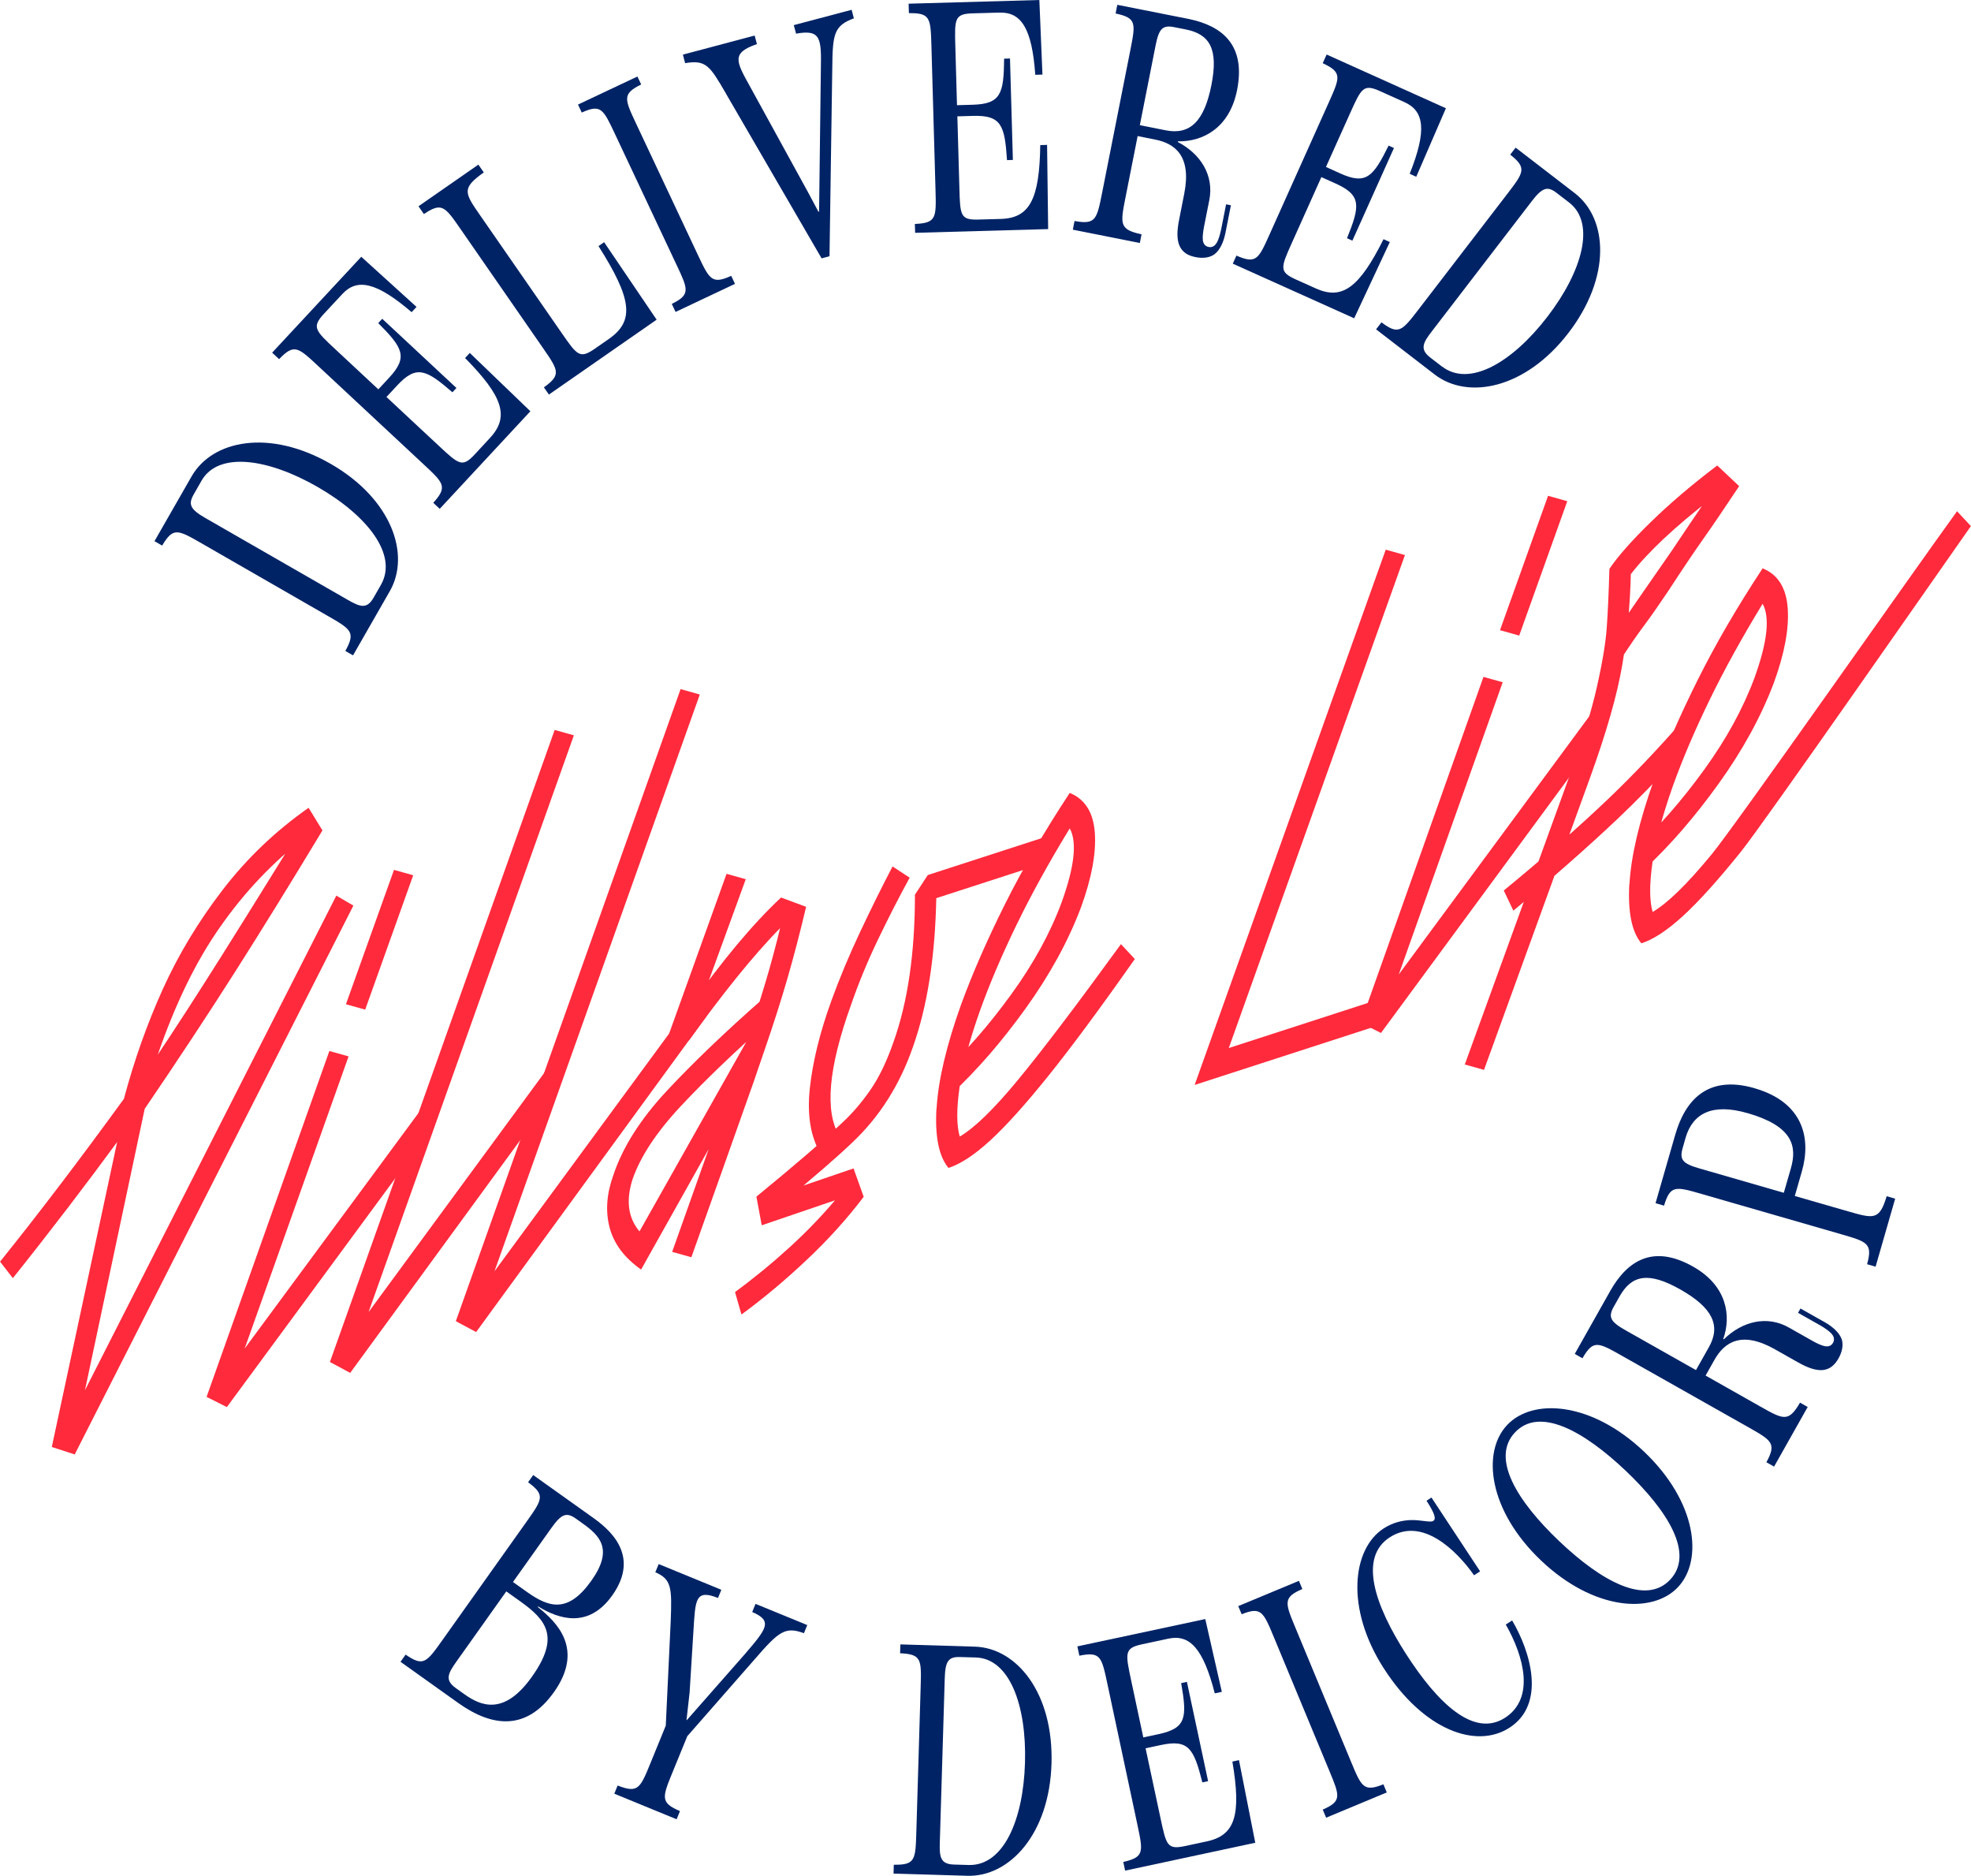 <svg width="165" height="157" viewBox="0 0 165 157" fill="none" xmlns="http://www.w3.org/2000/svg">
<g clip-path="url(#clip0_555_6257)">
<path d="M28.91 54.482C29.785 52.898 29.406 52.68 27.389 51.521L16.895 45.486C14.878 44.327 14.498 44.108 13.574 45.662L12.932 45.294L16.039 39.872C17.782 36.828 22.561 35.876 27.689 38.826C32.817 41.776 34.377 46.434 32.633 49.478L29.553 54.851L28.91 54.482ZM31.886 48.955C33.332 46.434 30.762 43.153 26.581 40.752C22.403 38.352 18.278 37.78 16.873 40.229L16.219 41.373C15.742 42.205 15.915 42.622 17.173 43.345L29.094 50.196C30.116 50.783 30.702 51.024 31.273 50.027L31.886 48.955Z" fill="#002366"/>
<path d="M39.328 29.54L44.4 34.42L36.811 42.588L36.27 42.084C37.48 40.741 37.16 40.444 35.455 38.856L26.641 30.639C24.939 29.051 24.62 28.753 23.365 30.059L22.782 29.517L30.244 21.492L34.869 25.687L34.459 26.127C31.484 23.576 29.883 23.286 28.655 24.611L27.126 26.255C26.081 27.38 26.382 27.659 28.087 29.246L31.672 32.587L32.566 31.624C34.189 29.878 33.715 29.1 31.664 27.041L31.998 26.68L38.209 32.471L37.874 32.832C35.676 30.932 34.869 30.518 33.246 32.264L32.352 33.227L36.74 37.317C38.423 38.886 38.705 39.149 39.749 38.024L41.015 36.658C42.676 34.875 42.09 33.167 38.934 29.965L39.325 29.544L39.328 29.54Z" fill="#002366"/>
<path d="M45.535 32.418C47.004 31.365 46.752 31.003 45.426 29.088L38.562 19.182C37.236 17.267 36.984 16.909 35.485 17.917L35.034 17.263L40.046 13.779L40.501 14.43C38.626 15.765 38.877 16.126 40.204 18.038L47.008 27.854C48.319 29.747 48.537 30.059 49.795 29.186L50.964 28.373C53.12 26.872 52.936 25.066 50.103 20.596L50.573 20.269L54.969 26.756L45.952 33.024L45.531 32.418H45.535Z" fill="#002366"/>
<path d="M56.239 25.435C57.813 24.66 57.614 24.238 56.633 22.158L51.475 11.201C50.494 9.12 50.299 8.695 48.702 9.421L48.386 8.752L53.361 6.404L53.676 7.07C52.08 7.856 52.279 8.278 53.256 10.358L58.414 21.319C59.395 23.399 59.594 23.821 61.213 23.087L61.529 23.757L56.554 26.108L56.239 25.439V25.435Z" fill="#002366"/>
<path d="M60.777 7.837C59.432 5.527 59.117 4.985 57.355 5.286L57.167 4.572L63.174 2.976L63.366 3.691C61.183 4.44 61.626 5.143 62.817 7.296L67.626 16.059L68.516 17.722L68.569 17.707L68.716 5.843C68.764 3.251 68.749 2.431 66.642 2.818L66.45 2.103L71.293 0.82L71.481 1.535C69.832 2.145 69.7 2.83 69.674 5.618L69.441 21.447L68.779 21.623L60.773 7.837H60.777Z" fill="#002366"/>
<path d="M87.655 12.127L87.745 19.174L76.609 19.486L76.587 18.745C78.394 18.666 78.379 18.23 78.315 15.9L77.973 3.845C77.905 1.516 77.894 1.076 76.087 1.102L76.064 0.309L87.008 0L87.268 6.242L86.667 6.261C86.392 2.348 85.479 1.005 83.672 1.054L81.429 1.117C79.9 1.159 79.908 1.573 79.975 3.902L80.114 8.804L81.429 8.767C83.808 8.699 84.029 7.815 84.059 4.91L84.551 4.895L84.792 13.387L84.3 13.402C84.108 10.501 83.838 9.632 81.456 9.7L80.144 9.737L80.314 15.735C80.377 18.038 80.392 18.422 81.921 18.376L83.781 18.324C86.216 18.256 87.02 16.642 87.084 12.146L87.658 12.127H87.655Z" fill="#002366"/>
<path d="M103.043 17.187L102.585 19.501C102.442 20.227 102.138 20.92 101.676 21.277C101.285 21.563 100.71 21.646 100.094 21.522C99.504 21.405 98.967 21.157 98.708 20.491C98.509 19.949 98.535 19.253 98.708 18.395L99.136 16.217C99.76 13.071 98.377 12.014 96.713 11.683L95.236 11.389L94.226 16.495C93.779 18.753 93.688 19.212 95.563 19.61L95.42 20.337L89.811 19.223L89.954 18.497C91.731 18.82 91.821 18.365 92.268 16.108L94.62 4.222C95.071 1.938 95.157 1.505 93.392 1.129L93.534 0.403L99.44 1.573C102.258 2.133 104.317 3.714 103.562 7.533C102.923 10.761 100.639 11.871 98.61 11.829L98.599 11.886C100.522 12.883 101.642 14.697 101.236 16.74L100.804 18.918C100.71 19.404 100.658 19.814 100.699 20.156C100.759 20.419 100.887 20.611 101.184 20.672C101.45 20.724 101.698 20.604 101.867 20.303C101.991 20.103 102.142 19.629 102.232 19.174L102.641 17.101L103.043 17.18V17.187ZM97.592 10.908C99.606 11.306 100.808 10.178 101.413 7.111C102.006 4.101 101.278 2.863 99.264 2.464L98.298 2.273C97.333 2.081 97.021 2.382 96.739 3.808L95.42 10.475L97.592 10.908Z" fill="#002366"/>
<path d="M116.347 20.258L113.364 26.639L103.201 22.067L103.505 21.394C105.162 22.109 105.346 21.71 106.297 19.584L111.234 8.582C112.188 6.457 112.368 6.058 110.73 5.29L111.057 4.564L121.043 9.06L118.56 14.794L118.011 14.546C119.465 10.904 119.229 9.293 117.579 8.552L115.532 7.63C114.134 6.998 113.965 7.375 113.011 9.5L111.001 13.974L112.199 14.516C114.371 15.494 114.957 14.794 116.245 12.187L116.693 12.39L113.214 20.141L112.763 19.938C113.856 17.244 113.988 16.341 111.816 15.363L110.617 14.824L108.16 20.299C107.217 22.398 107.063 22.748 108.461 23.381L110.159 24.144C112.38 25.145 113.807 24.043 115.821 20.02L116.347 20.258Z" fill="#002366"/>
<path d="M115.644 26.977C117.091 28.061 117.358 27.711 118.778 25.864L126.156 16.262C127.573 14.414 127.84 14.068 126.427 12.943L126.878 12.356L131.826 16.164C134.602 18.301 134.903 23.17 131.3 27.865C127.697 32.557 122.877 33.483 120.1 31.342L115.197 27.564L115.648 26.977H115.644ZM120.713 30.672C123.012 32.444 126.604 30.33 129.538 26.511C132.476 22.688 133.592 18.67 131.356 16.95L130.315 16.149C129.557 15.562 129.121 15.678 128.238 16.83L119.86 27.738C119.142 28.671 118.823 29.224 119.732 29.924L120.709 30.676L120.713 30.672Z" fill="#002366"/>
<path d="M46.361 141.641C44.092 144.832 41.267 144.602 38.367 142.537L33.528 139.086L33.956 138.484C35.444 139.512 35.699 139.154 37.048 137.254L44.062 127.385C45.411 125.485 45.666 125.131 44.209 124.059L44.637 123.457L49.589 126.986C50.858 127.889 53.699 130.086 51.257 133.525C49.243 136.362 46.737 135.489 45.054 134.455L45.02 134.5C46.628 135.779 48.931 138.025 46.361 141.645V141.641ZM44.528 140.339C46.876 137.036 45.775 135.61 43.566 134.037L42.383 133.194L38.194 139.09C37.514 140.053 37.213 140.614 38.149 141.28L38.885 141.807C40.245 142.774 42.195 143.624 44.524 140.343L44.528 140.339ZM46.166 127.874L42.943 132.408L44.103 133.232C45.933 134.534 47.534 135.072 49.502 132.303C51.362 129.688 50.227 128.544 48.8 127.524L48.221 127.11C47.44 126.553 47.011 126.685 46.17 127.87L46.166 127.874Z" fill="#002366"/>
<path d="M67.581 136.009L67.299 136.694C65.732 136.11 65.199 136.543 63.189 138.861L57.535 145.314L56.31 148.309C55.438 150.442 55.262 150.871 56.922 151.582L56.644 152.267L51.426 150.126L51.704 149.441C53.413 150.111 53.59 149.682 54.461 147.548L55.735 144.429L56.148 135.678C56.257 132.878 56.216 132.178 54.86 131.592L55.142 130.907L60.386 133.059L60.108 133.744C58.2 132.987 58.215 133.887 58.053 136.457L57.73 141.66L57.471 143.955L57.497 143.967L62.306 138.5C64.169 136.329 64.733 135.674 62.971 134.921L63.249 134.237L67.581 136.013V136.009Z" fill="#002366"/>
<path d="M74.821 156.071C76.628 156.097 76.639 155.661 76.71 153.331L77.071 141.22C77.142 138.891 77.154 138.451 75.35 138.372L75.373 137.63L81.61 137.818C85.111 137.924 88.203 141.69 88.026 147.609C87.85 153.527 84.484 157.102 80.982 156.996L74.802 156.812L74.824 156.071H74.821ZM81.087 156.093C83.988 156.18 85.663 152.365 85.806 147.541C85.949 142.717 84.506 138.808 81.689 138.725L80.374 138.688C79.415 138.658 79.13 139.007 79.089 140.46L78.675 154.212C78.641 155.39 78.705 156.022 79.855 156.056L81.087 156.093Z" fill="#002366"/>
<path d="M103.72 147.319L105.083 154.231L94.188 156.564L94.034 155.837C95.796 155.435 95.702 155.006 95.217 152.726L92.704 140.93C92.219 138.65 92.125 138.221 90.356 138.575L90.191 137.796L100.898 135.508L102.284 141.6L101.694 141.728C100.718 137.928 99.576 136.773 97.81 137.149L95.616 137.619C94.117 137.939 94.203 138.342 94.688 140.618L95.71 145.415L96.995 145.14C99.324 144.644 99.38 143.737 98.88 140.87L99.361 140.765L101.135 149.076L100.654 149.178C99.94 146.36 99.515 145.554 97.186 146.051L95.901 146.326L97.156 152.199C97.637 154.449 97.716 154.825 99.215 154.505L101.037 154.114C103.419 153.606 103.919 151.875 103.167 147.436L103.727 147.315L103.72 147.319Z" fill="#002366"/>
<path d="M110.734 151.454C112.342 150.754 112.162 150.325 111.279 148.199L106.635 137.013C105.752 134.887 105.572 134.458 103.945 135.106L103.659 134.425L108.739 132.31L109.024 132.995C107.39 133.702 107.57 134.135 108.453 136.257L113.097 147.443C113.98 149.569 114.16 149.998 115.81 149.339L116.091 150.02L111.016 152.135L110.73 151.454H110.734Z" fill="#002366"/>
<path d="M115.851 139.651C112.59 134.579 113.21 129.616 115.832 127.923C116.617 127.419 117.361 127.265 118.022 127.227C118.905 127.182 119.736 127.46 119.987 127.295C120.217 127.144 120.164 126.757 119.42 125.605L119.833 125.338L123.906 131.516L123.399 131.844C121.945 129.782 119.059 126.918 116.343 128.668C113.717 130.361 115.092 134.368 117.714 138.447C120.337 142.525 123.369 145.464 125.991 143.771C128.501 142.153 127.592 138.665 126.055 135.967L126.585 135.625C128.121 138.217 129.451 142.612 126.367 144.602C123.56 146.416 119.157 144.787 115.851 139.647V139.651Z" fill="#002366"/>
<path d="M129.004 130.606C124.597 126.418 124.026 121.527 126.175 119.262C128.32 116.993 133.227 117.313 137.634 121.5C142.041 125.688 142.612 130.576 140.463 132.845C138.318 135.11 133.411 134.794 129.004 130.606ZM136.109 123.111C132.573 119.755 128.884 117.715 126.829 119.883C124.778 122.05 127.017 125.654 130.53 128.992C134.042 132.333 137.754 134.387 139.809 132.22C141.861 130.053 139.64 126.467 136.109 123.111Z" fill="#002366"/>
<path d="M150.727 109.517L152.779 110.676C153.421 111.04 153.985 111.545 154.18 112.094C154.326 112.557 154.225 113.129 153.917 113.678C153.62 114.201 153.218 114.638 152.504 114.675C151.926 114.694 151.279 114.453 150.513 114.02L148.582 112.929C145.79 111.353 144.359 112.335 143.521 113.817L142.781 115.13L147.312 117.693C149.315 118.825 149.72 119.055 150.686 117.395L151.328 117.76L148.514 122.75L147.872 122.385C148.736 120.797 148.33 120.567 146.328 119.435L135.789 113.479C133.764 112.335 133.381 112.117 132.472 113.682L131.829 113.317L134.79 108.064C136.203 105.558 138.348 104.095 141.733 106.01C144.596 107.624 144.934 110.149 144.261 112.068L144.31 112.094C145.858 110.578 147.928 110.077 149.743 111.104L151.674 112.196C152.102 112.44 152.474 112.617 152.812 112.681C153.079 112.707 153.304 112.647 153.451 112.384C153.586 112.147 153.549 111.872 153.316 111.616C153.165 111.436 152.763 111.146 152.358 110.916L150.521 109.878L150.723 109.52L150.727 109.517ZM143.063 112.741C144.074 110.95 143.375 109.453 140.658 107.918C137.987 106.409 136.586 106.717 135.579 108.508L135.094 109.366C134.61 110.224 134.801 110.615 136.064 111.33L141.977 114.671L143.067 112.737L143.063 112.741Z" fill="#002366"/>
<path d="M146.887 91.084C150.941 92.254 151.644 95.253 150.84 98.044L150.25 100.099L154.672 101.374C156.881 102.01 157.328 102.138 157.941 100.118L158.651 100.325L157.013 106.017L156.303 105.81C156.776 104.065 156.329 103.937 154.12 103.297L142.488 99.941C140.253 99.294 139.832 99.173 139.302 100.908L138.592 100.701L140.238 94.982C141.042 92.19 142.864 89.917 146.887 91.08V91.084ZM146.29 93.165C143.345 92.314 141.699 93.18 141.105 95.234L140.858 96.103C140.583 97.051 140.858 97.39 142.251 97.789L149.33 99.832L149.923 97.777C150.46 95.907 150.055 94.248 146.29 93.161V93.165Z" fill="#002366"/>
<path d="M29.583 75.797L6.255 121.73L4.336 121.109L10.012 94.624L10.148 95.121C7.168 99.185 4.144 103.139 1.075 106.977L0.004 105.596C3.22 101.6 6.676 97.055 10.373 91.968C11.237 88.732 12.323 85.67 13.634 82.776C14.945 79.883 16.613 77.117 18.639 74.48C20.663 71.842 23.064 69.551 25.833 67.609L26.994 69.502C24.402 73.802 21.967 77.742 19.687 81.328C17.406 84.913 14.882 88.74 12.113 92.807L6.481 119.333L5.722 119.092L28.155 74.961L29.586 75.797H29.583ZM18.368 80.297C20.247 77.309 22.031 74.442 23.729 71.695L24.759 70.01L25.07 70.45C22.418 72.572 20.096 75.108 18.098 78.062C16.102 81.015 14.374 84.71 12.913 89.146L12.868 88.781C14.656 86.114 16.486 83.284 18.364 80.297H18.368Z" fill="#FF2A3C"/>
<path d="M35.71 95.061L18.992 117.768L17.294 116.914L27.573 87.965L29.181 88.416L19.574 115.42L18.815 115.127L37.183 90.241M28.959 84.052L32.983 72.805L34.591 73.257L30.571 84.503L28.963 84.052H28.959Z" fill="#FF2A3C"/>
<path d="M45.948 92.145L29.316 114.905L27.618 113.994L46.433 61.093L48.041 61.544L29.898 112.5L29.139 112.15L46.703 88.243" fill="#FF2A3C"/>
<path d="M59.113 85.098L39.858 111.488L38.16 110.578L56.975 57.676L58.583 58.128L40.44 109.084L39.681 108.734L58.992 82.453" fill="#FF2A3C"/>
<path d="M63.858 88.093L53.669 106.258C52.267 105.272 51.388 104.095 51.031 102.736C50.675 101.374 50.78 99.918 51.343 98.364C52.117 96.024 53.616 93.665 55.833 91.287C58.053 88.909 60.755 86.324 63.944 83.525L64.658 85.241C61.619 87.919 59.071 90.358 57.016 92.555C54.961 94.752 53.605 96.803 52.951 98.71C52.384 100.479 52.579 101.931 53.534 103.064L62.517 87.126L63.858 88.096V88.093ZM61.491 90.049C61.848 89.067 62.19 88.093 62.52 87.122C63.118 85.342 63.636 83.706 64.083 82.212C64.53 80.718 64.947 79.168 65.334 77.565L65.379 77.606C63.024 79.992 60.435 83.246 57.674 87.084L56.01 86.52L60.822 73.136L62.43 73.588L58.365 84.744L57.696 84.311C60.465 80.387 63.028 77.324 65.383 75.119L67.483 75.898C66.976 78.043 66.454 80.041 65.92 81.892C65.383 83.743 64.745 85.741 64.001 87.893L63.106 90.508C61.378 95.392 59.635 100.298 57.877 105.227L56.269 104.776C58.027 99.847 59.77 94.941 61.498 90.057L61.491 90.049Z" fill="#FF2A3C"/>
<path d="M87.486 72.222L78.292 75.202L78.382 75.063C78.292 80.029 77.638 84.221 76.418 87.645C75.317 90.813 73.63 93.466 71.368 95.606C70.117 96.807 68.122 98.534 65.379 100.791L65.199 99.93L71.454 97.793L72.303 100.167C70.932 101.98 69.347 103.737 67.543 105.438C65.74 107.139 63.918 108.666 62.069 110.021L61.532 108.139C63.11 106.981 64.639 105.728 66.112 104.384C67.588 103.041 68.933 101.63 70.158 100.155L70.203 100.359L63.768 102.552L63.321 100.155C66.597 97.473 69.012 95.392 70.56 93.917C71.394 93.142 72.168 92.231 72.886 91.189C73.603 90.147 74.242 88.815 74.806 87.19C75.997 83.848 76.594 79.747 76.594 74.882L77.668 73.238L87.489 70.055V72.218L87.486 72.222ZM67.791 91.114C68.032 88.856 68.641 86.381 69.625 83.683C70.309 81.805 71.113 79.886 72.037 77.93C72.961 75.973 73.855 74.171 74.719 72.519L76.151 73.46C75.287 75.037 74.407 76.752 73.513 78.611C72.619 80.47 71.86 82.31 71.233 84.134C69.354 89.357 69.027 92.991 70.249 95.046L68.731 96.619C67.867 95.204 67.555 93.371 67.791 91.114Z" fill="#FF2A3C"/>
<path d="M78.405 92.785C78.54 90.437 79.216 87.551 80.438 84.127C81.392 81.512 82.62 78.698 84.123 75.691C85.626 72.681 87.437 69.573 89.552 66.364C90.833 66.887 91.532 68.001 91.652 69.709C91.772 71.417 91.385 73.498 90.491 75.951C89.421 78.784 87.876 81.599 85.866 84.394C83.856 87.19 81.779 89.583 79.633 91.577L78.829 89.891C80.855 88.01 82.801 85.786 84.66 83.216C86.524 80.65 87.929 78.077 88.883 75.496C89.954 72.519 90.179 70.465 89.552 69.333C87.824 72.162 86.34 74.852 85.104 77.396C83.868 79.939 82.846 82.336 82.042 84.575C81.148 87.099 80.573 89.259 80.321 91.05C80.069 92.845 80.077 94.203 80.344 95.125C81.595 94.395 83.24 92.788 85.28 90.309C87.32 87.829 90.172 84.067 93.839 79.021L95 80.267C92.08 84.421 89.661 87.69 87.737 90.079C85.814 92.469 84.198 94.26 82.887 95.46C81.576 96.66 80.415 97.424 79.4 97.751C78.597 96.788 78.262 95.129 78.394 92.781L78.405 92.785Z" fill="#FF2A3C"/>
<path d="M116.174 85.568L100.008 90.806L116.005 46.005L117.613 46.456L102.867 87.716L116.17 83.405V85.568H116.174Z" fill="#FF2A3C"/>
<path d="M134.005 61.469L115.607 86.456L113.909 85.602L124.188 56.653L125.796 57.104L116.189 84.108L115.43 83.815L134.617 57.819M125.57 52.744L129.594 41.497L131.202 41.949L127.178 53.195L125.57 52.744Z" fill="#FF2A3C"/>
<path d="M122.621 89.101L131.514 64.599C132.498 61.902 133.22 59.535 133.682 57.492C134.144 55.453 134.418 53.793 134.508 52.522C134.598 51.25 134.674 49.613 134.73 47.611C135.444 46.55 136.608 45.237 138.216 43.672C139.824 42.107 141.673 40.534 143.758 38.958L145.591 40.688C144.31 42.618 143.296 44.108 142.552 45.158C141.808 46.212 140.839 47.649 139.648 49.478C138.814 50.719 138.134 51.69 137.615 52.379C137.093 53.071 136.432 54.034 135.628 55.264L134.422 54.087C136.27 51.4 138.115 48.729 139.963 46.076C141.004 44.515 142.049 42.968 143.093 41.441L143.315 41.693C140.245 44.056 137.98 46.178 136.522 48.055C136.462 50.633 136.225 53.161 135.808 55.637C135.391 58.116 134.497 61.251 133.126 65.043L124.233 89.545L122.625 89.094L122.621 89.101ZM140.437 63.392C138.75 65.246 137.078 66.955 135.425 68.524C132.998 70.823 130.086 73.389 126.69 76.218L125.886 74.532C129.222 71.793 132.081 69.291 134.467 67.022C136.601 64.994 138.765 62.722 140.959 60.208" fill="#FF2A3C"/>
<path d="M136.409 73.987C136.544 71.639 137.221 68.753 138.442 65.329C139.396 62.714 140.625 59.904 142.127 56.894C143.63 53.884 145.441 50.776 147.556 47.566C148.837 48.089 149.536 49.203 149.656 50.911C149.777 52.619 149.39 54.7 148.495 57.153C147.425 59.986 145.881 62.801 143.871 65.596C141.861 68.392 139.783 70.785 137.638 72.779L136.834 71.094C138.859 69.212 140.805 66.989 142.665 64.419C144.524 61.853 145.933 59.279 146.887 56.698C147.958 53.722 148.184 51.667 147.556 50.535C145.828 53.364 144.344 56.055 143.108 58.598C141.872 61.142 140.85 63.538 140.046 65.777C139.152 68.302 138.581 70.461 138.325 72.252C138.074 74.047 138.081 75.405 138.348 76.327C139.599 75.597 141.244 73.991 143.285 71.511C145.325 69.032 160.169 47.833 163.832 42.788L164.992 44.033C162.073 48.187 147.661 68.896 145.742 71.282C143.822 73.671 142.203 75.462 140.891 76.662C139.58 77.862 138.419 78.626 137.405 78.954C136.601 77.99 136.266 76.331 136.398 73.983L136.409 73.987Z" fill="#FF2A3C"/>
</g>
<defs>
<clipPath id="clip0_555_6257">
<rect width="165" height="157" fill="white"/>
</clipPath>
</defs>
</svg>
